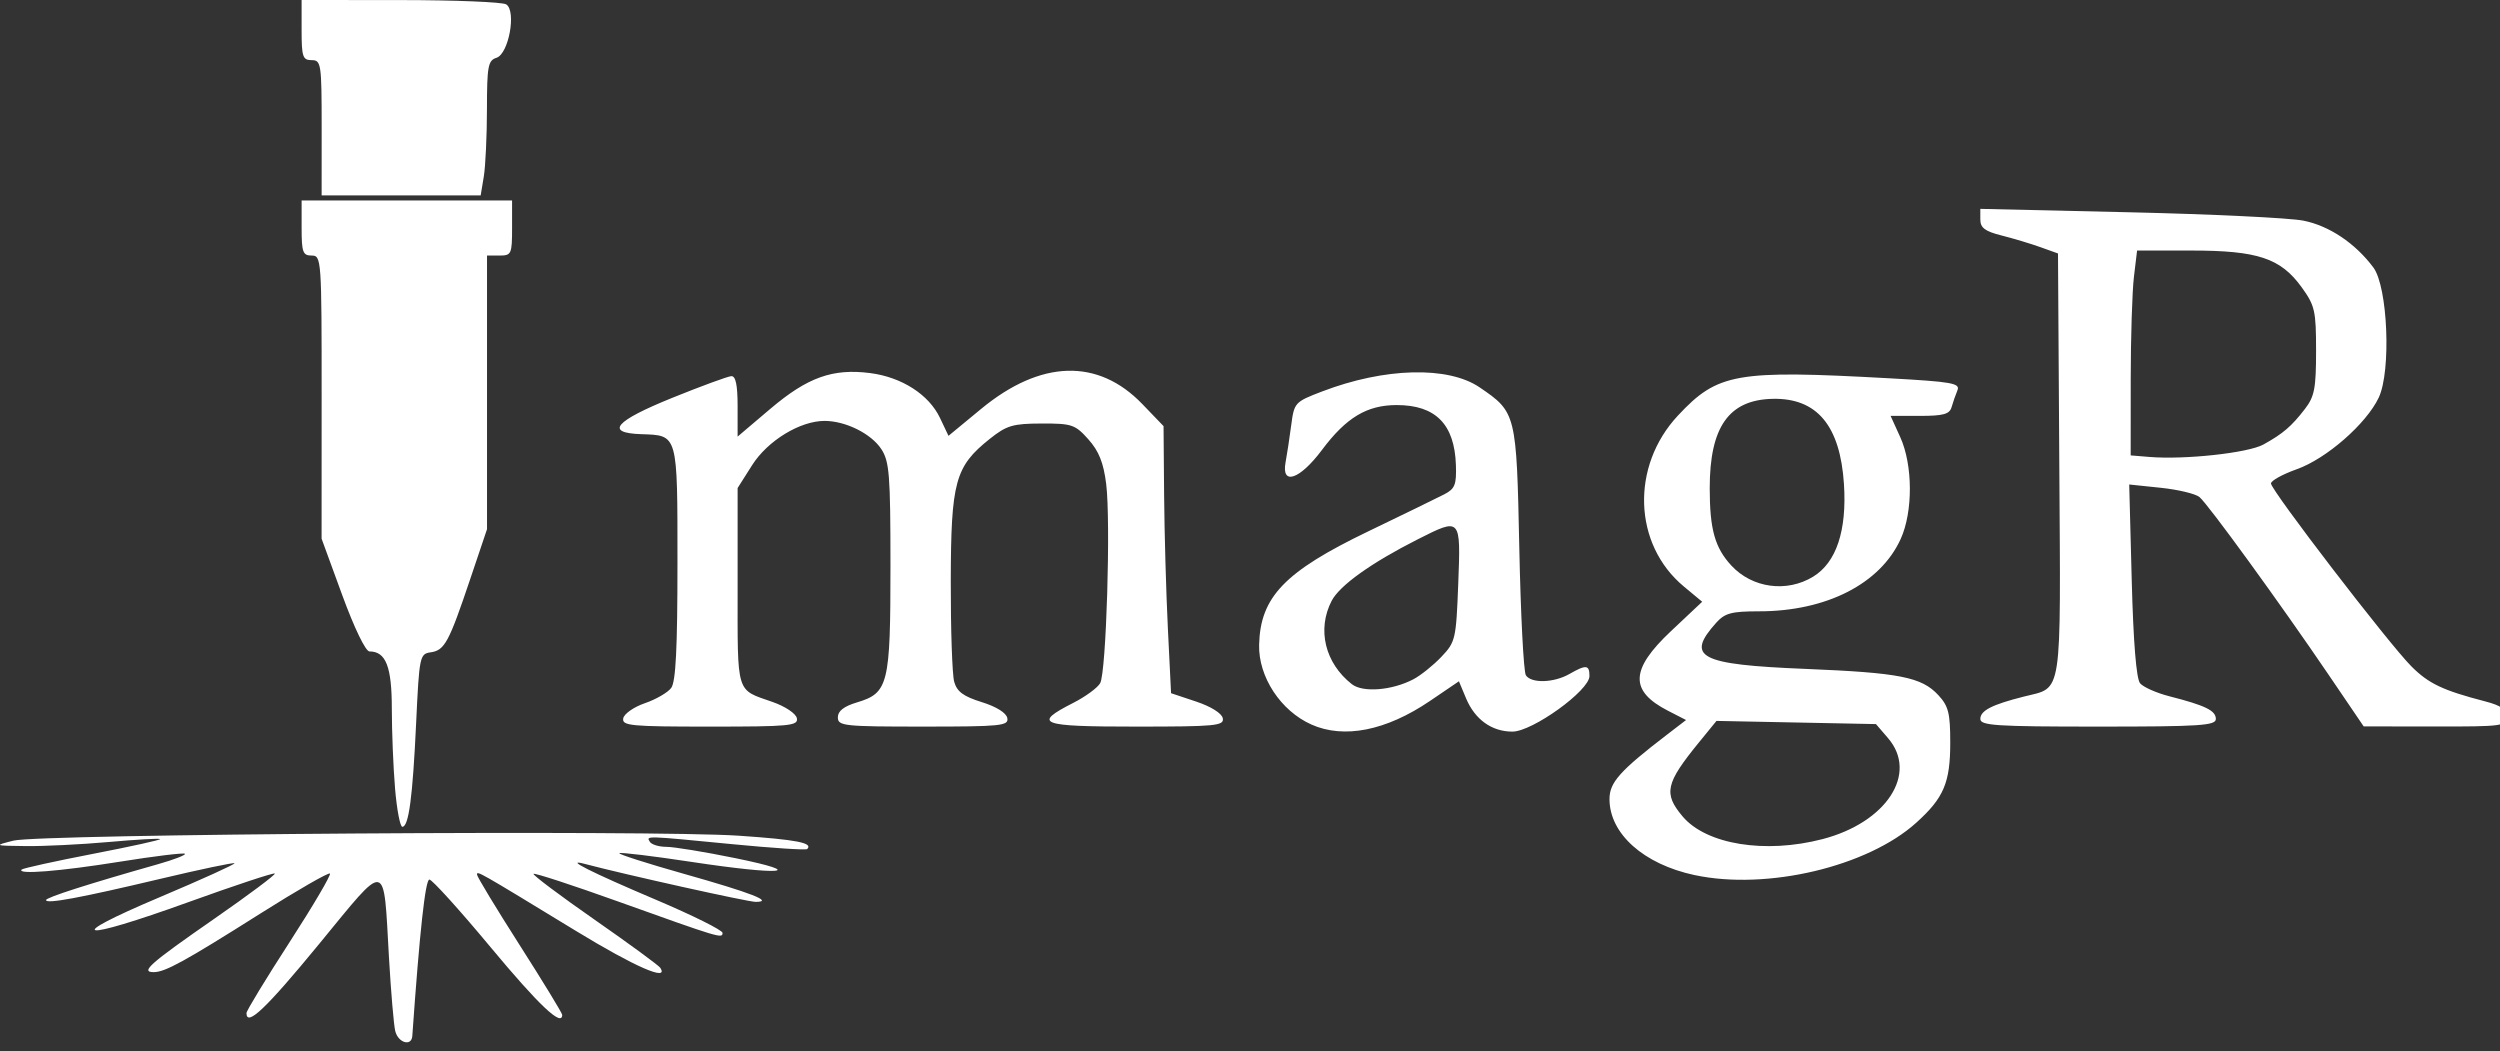 <?xml version="1.0" encoding="UTF-8" standalone="no"?>
<!-- Created with Inkscape (http://www.inkscape.org/) -->

<svg
   width="176mm"
   height="74mm"
   viewBox="0 0 176 74"
   version="1.1"
   id="svg50"
   sodipodi:docname="logo-white.svg"
   inkscape:version="1.1 (c68e22c387, 2021-05-23)"
   xmlns:inkscape="http://www.inkscape.org/namespaces/inkscape"
   xmlns:sodipodi="http://sodipodi.sourceforge.net/DTD/sodipodi-0.dtd"
   xmlns="http://www.w3.org/2000/svg"
   xmlns:svg="http://www.w3.org/2000/svg">
  <rect x="0" y="0" width="176" height="74" fill="#333333" stroke="none"/>
  <sodipodi:namedview
     id="namedview52"
     pagecolor="#ffffff"
     bordercolor="#666666"
     borderopacity="1.0"
     inkscape:pageshadow="2"
     inkscape:pageopacity="0.0"
     inkscape:pagecheckerboard="0"
     inkscape:document-units="mm"
     showgrid="false"
     inkscape:zoom="1.4823793"
     inkscape:cx="386.20344"
     inkscape:cy="146.04899"
     inkscape:window-width="1920"
     inkscape:window-height="1017"
     inkscape:window-x="-8"
     inkscape:window-y="-8"
     inkscape:window-maximized="1"
     inkscape:current-layer="layer1" />
  <defs
     id="defs47" />
  <g
     inkscape:label="Layer 1"
     inkscape:groupmode="layer"
     id="layer1">
    <path
       style="fill:#ffffff;stroke-width:0.353"
       d="m 27.824,72.584 c -0.104,-0.437 -0.302,-2.771 -0.441,-5.187 -0.398,-6.935 -0.045,-6.869 -4.925,-0.931 -3.735,4.545 -5.106,5.848 -5.106,4.851 0,-0.163 1.361,-2.401 3.024,-4.973 1.663,-2.572 2.947,-4.753 2.853,-4.847 -0.094,-0.094 -2.288,1.167 -4.876,2.802 -5.361,3.388 -6.728,4.139 -7.53,4.139 -0.965,0 -0.284,-0.6 4.263,-3.757 2.417,-1.678 4.334,-3.112 4.261,-3.185 -0.073,-0.073 -2.804,0.831 -6.068,2.009 -7.779,2.809 -8.996,2.601 -2.024,-0.347 2.953,-1.248 5.316,-2.321 5.253,-2.385 -0.063,-0.063 -2.4,0.428 -5.192,1.091 -5.656,1.344 -8.075,1.794 -8.075,1.501 0,-0.182 2.957,-1.13 7.875,-2.524 1.13,-0.32 1.986,-0.651 1.902,-0.735 -0.084,-0.084 -2.157,0.169 -4.606,0.562 -4.206,0.675 -7.256,0.918 -6.886,0.548 0.091,-0.091 2.347,-0.588 5.012,-1.103 2.665,-0.515 4.798,-0.984 4.74,-1.043 -0.059,-0.059 -1.692,0.035 -3.63,0.208 -1.938,0.173 -4.556,0.302 -5.817,0.287 -2.26,-0.028 -2.273,-0.033 -0.882,-0.384 1.838,-0.464 45.063,-0.758 51.061,-0.347 4.093,0.28 5.251,0.506 4.817,0.939 -0.085,0.085 -2.453,-0.069 -5.262,-0.342 -6.21,-0.604 -6.082,-0.6 -5.813,-0.165 0.12,0.194 0.645,0.353 1.167,0.352 0.522,-1.5e-4 2.696,0.356 4.83,0.792 5.195,1.061 3.286,1.23 -3.053,0.27 -2.728,-0.413 -5.021,-0.691 -5.095,-0.617 -0.074,0.074 1.977,0.73 4.557,1.458 4.758,1.343 6.342,1.961 5.048,1.972 -0.534,0.004 -9.227,-1.927 -12.04,-2.675 -1.527,-0.406 0.443,0.586 5.027,2.531 2.571,1.091 4.674,2.137 4.674,2.325 0,0.417 -0.163,0.368 -7.378,-2.218 -3.185,-1.142 -5.853,-2.014 -5.928,-1.938 -0.076,0.076 1.862,1.53 4.306,3.233 2.444,1.702 4.526,3.228 4.626,3.391 0.599,0.969 -1.79,-0.075 -5.9,-2.578 -7.018,-4.275 -7.011,-4.271 -7.011,-3.992 0,0.142 1.349,2.373 2.999,4.956 1.649,2.583 2.999,4.796 2.999,4.917 0,0.875 -1.641,-0.675 -5.041,-4.762 -2.175,-2.615 -4.114,-4.758 -4.308,-4.763 -0.286,-0.007 -0.687,3.666 -1.204,11.016 -0.053,0.759 -1.003,0.48 -1.201,-0.353 z M 119.299,61.607 c -3.589,-0.768 -5.991,-2.913 -5.991,-5.35 0,-1.175 0.727,-1.989 4.055,-4.542 l 1.336,-1.025 -1.274,-0.654 c -2.716,-1.394 -2.661,-2.9 0.204,-5.597 l 2.205,-2.076 -1.291,-1.073 c -3.565,-2.963 -3.753,-8.467 -0.411,-12.04 2.798,-2.991 4.071,-3.215 14.861,-2.619 4.435,0.245 5.017,0.348 4.811,0.846 -0.129,0.312 -0.315,0.845 -0.412,1.185 -0.143,0.497 -0.578,0.617 -2.236,0.617 h -2.058 l 0.681,1.499 c 0.889,1.958 0.903,5.243 0.031,7.163 -1.433,3.155 -5.229,5.096 -9.968,5.096 -1.935,0 -2.409,0.125 -3.011,0.794 -2.195,2.438 -1.206,2.955 6.236,3.258 6.669,0.272 8.211,0.575 9.388,1.845 0.719,0.776 0.843,1.266 0.843,3.345 0,2.823 -0.45,3.886 -2.389,5.637 -3.433,3.102 -10.523,4.778 -15.609,3.69 z m 9.003,-2.532 c 4.516,-1.176 6.754,-4.622 4.617,-7.109 l -0.851,-0.99 -5.614,-0.112 -5.614,-0.112 -1.242,1.523 c -2.344,2.875 -2.501,3.586 -1.145,5.198 1.666,1.979 5.81,2.653 9.848,1.602 z m -0.658,-18.477 c 1.634,-0.996 2.381,-3.237 2.171,-6.508 -0.265,-4.126 -1.897,-6.081 -5.022,-6.012 -3.083,0.068 -4.429,1.978 -4.429,6.284 0,2.903 0.362,4.198 1.523,5.453 1.47,1.589 3.895,1.919 5.757,0.784 z M 27.812,55.509 c -0.125,-1.484 -0.228,-4.013 -0.228,-5.619 0,-2.96 -0.418,-4.029 -1.574,-4.029 -0.272,0 -1.07,-1.651 -1.918,-3.969 l -1.452,-3.969 0.003,-9.966 c 0.003,-9.732 -0.014,-9.966 -0.703,-9.966 -0.62,0 -0.706,-0.235 -0.706,-1.94 v -1.94 h 7.408 7.408 v 1.94 c 0,1.834 -0.048,1.94 -0.882,1.94 h -0.882 v 9.632 9.632 l -1.193,3.542 c -1.495,4.44 -1.791,4.987 -2.775,5.127 -0.767,0.109 -0.802,0.279 -1.022,4.974 -0.245,5.235 -0.521,7.309 -0.972,7.309 -0.157,0 -0.388,-1.215 -0.513,-2.699 z m 64.507,-4.504 c -2.163,-0.965 -3.731,-3.357 -3.677,-5.608 0.08,-3.367 1.798,-5.156 7.666,-7.981 2.463,-1.186 4.875,-2.361 5.36,-2.611 0.761,-0.392 0.875,-0.677 0.828,-2.066 -0.096,-2.872 -1.428,-4.222 -4.168,-4.222 -2.096,0 -3.554,0.876 -5.265,3.163 -1.561,2.087 -2.871,2.53 -2.559,0.865 0.1,-0.534 0.278,-1.705 0.396,-2.603 0.21,-1.602 0.251,-1.647 2.179,-2.384 4.399,-1.684 8.866,-1.799 11.087,-0.287 2.576,1.754 2.597,1.837 2.792,11.296 0.097,4.691 0.305,8.728 0.462,8.971 0.379,0.585 1.968,0.539 3.066,-0.088 1.181,-0.675 1.411,-0.652 1.411,0.146 0,1.017 -4.014,3.91 -5.425,3.91 -1.455,0 -2.639,-0.852 -3.264,-2.347 l -0.5,-1.196 -2.035,1.382 c -3.089,2.098 -6.056,2.688 -8.356,1.661 z m 7.181,-3.183 c 0.513,-0.268 1.399,-0.978 1.969,-1.577 0.998,-1.05 1.041,-1.236 1.191,-5.147 0.179,-4.684 0.194,-4.668 -2.856,-3.127 -3.26,1.648 -5.497,3.247 -6.057,4.329 -1.042,2.015 -0.468,4.385 1.423,5.866 0.773,0.606 2.823,0.443 4.33,-0.344 z m -55.625,2.748 c 0.063,-0.32 0.749,-0.8 1.525,-1.065 0.776,-0.266 1.61,-0.748 1.852,-1.073 0.323,-0.432 0.441,-2.775 0.441,-8.769 0,-9.183 0.049,-9.009 -2.55,-9.097 -2.583,-0.087 -1.872,-0.917 2.198,-2.564 2.037,-0.824 3.903,-1.509 4.145,-1.521 0.307,-0.016 0.441,0.628 0.441,2.116 v 2.139 l 2.299,-1.95 c 2.623,-2.226 4.402,-2.862 7.041,-2.52 2.22,0.288 4.129,1.516 4.907,3.155 l 0.599,1.262 2.304,-1.901 c 4.187,-3.454 8.222,-3.575 11.337,-0.341 l 1.499,1.557 0.04,4.845 c 0.022,2.664 0.141,6.895 0.265,9.401 l 0.224,4.557 1.764,0.589 c 1.044,0.348 1.81,0.828 1.878,1.176 0.103,0.53 -0.494,0.587 -6.115,0.587 -6.806,0 -7.311,-0.192 -4.403,-1.675 0.856,-0.436 1.704,-1.059 1.886,-1.383 0.429,-0.767 0.75,-11.403 0.423,-14.022 -0.187,-1.497 -0.513,-2.314 -1.254,-3.143 -0.932,-1.043 -1.16,-1.12 -3.298,-1.114 -2.024,0.006 -2.456,0.134 -3.644,1.081 -2.442,1.947 -2.73,3 -2.745,10.025 -0.007,3.395 0.101,6.581 0.242,7.079 0.195,0.692 0.652,1.029 1.939,1.428 1.027,0.319 1.729,0.757 1.799,1.123 0.105,0.546 -0.426,0.6 -5.907,0.6 -5.615,0 -6.023,-0.044 -6.023,-0.65 0,-0.447 0.42,-0.776 1.349,-1.054 2.207,-0.661 2.355,-1.263 2.355,-9.567 0,-6.459 -0.073,-7.393 -0.645,-8.266 -0.713,-1.087 -2.517,-1.983 -3.995,-1.983 -1.728,0 -4.008,1.394 -5.102,3.119 l -1.018,1.606 v 6.966 c 0,7.659 -0.145,7.182 2.462,8.096 0.899,0.315 1.645,0.816 1.709,1.147 0.103,0.53 -0.494,0.587 -6.111,0.587 -5.597,0 -6.214,-0.059 -6.111,-0.582 z m 95.54,0.045 c 0,-0.59 0.814,-1.008 3.071,-1.577 2.744,-0.692 2.592,0.303 2.489,-16.333 l -0.092,-14.861 -1.235,-0.443 c -0.679,-0.244 -1.909,-0.614 -2.734,-0.822 -1.174,-0.296 -1.499,-0.541 -1.499,-1.127 v -0.748 l 10.495,0.24 c 5.772,0.132 11.286,0.397 12.253,0.59 1.815,0.362 3.645,1.588 4.922,3.297 1.018,1.362 1.262,7.298 0.377,9.163 -0.877,1.848 -3.685,4.3 -5.772,5.041 -0.997,0.354 -1.813,0.805 -1.813,1.002 0,0.478 8.307,11.298 9.885,12.875 1.221,1.22 2.211,1.69 5.196,2.466 1.122,0.292 1.499,0.564 1.499,1.082 0,0.655 -0.266,0.692 -5.027,0.685 l -5.027,-0.007 -2.451,-3.609 c -3.442,-5.068 -8.504,-12.035 -9.108,-12.536 -0.279,-0.232 -1.506,-0.526 -2.727,-0.653 l -2.22,-0.232 0.177,6.75 c 0.114,4.359 0.322,6.925 0.587,7.244 0.225,0.272 1.161,0.686 2.079,0.92 2.52,0.644 3.256,1.004 3.256,1.594 0,0.465 -1.104,0.537 -8.29,0.537 -7.186,0 -8.29,-0.071 -8.29,-0.537 z m 19.932,-19.323 c 1.383,-0.767 1.966,-1.267 2.919,-2.501 0.674,-0.874 0.785,-1.453 0.785,-4.092 0,-2.832 -0.081,-3.186 -1.022,-4.486 -1.476,-2.038 -3.094,-2.575 -7.755,-2.575 h -3.824 l -0.222,1.852 c -0.122,1.019 -0.224,4.263 -0.226,7.211 l -0.003,5.359 1.323,0.109 c 2.488,0.206 6.953,-0.282 8.026,-0.877 z M 22.645,8.996 c 0,-4.527 -0.035,-4.762 -0.706,-4.762 -0.627,0 -0.706,-0.235 -0.706,-2.117 V 0 l 6.967,0.005 c 3.832,0.003 7.179,0.139 7.437,0.303 0.729,0.462 0.178,3.487 -0.685,3.76 -0.594,0.188 -0.668,0.589 -0.671,3.628 -0.002,1.879 -0.102,4.011 -0.223,4.739 l -0.219,1.323 h -5.598 -5.598 z"
       id="path20"
       inkscape:connector-curvature="0" />
  </g>
</svg>
